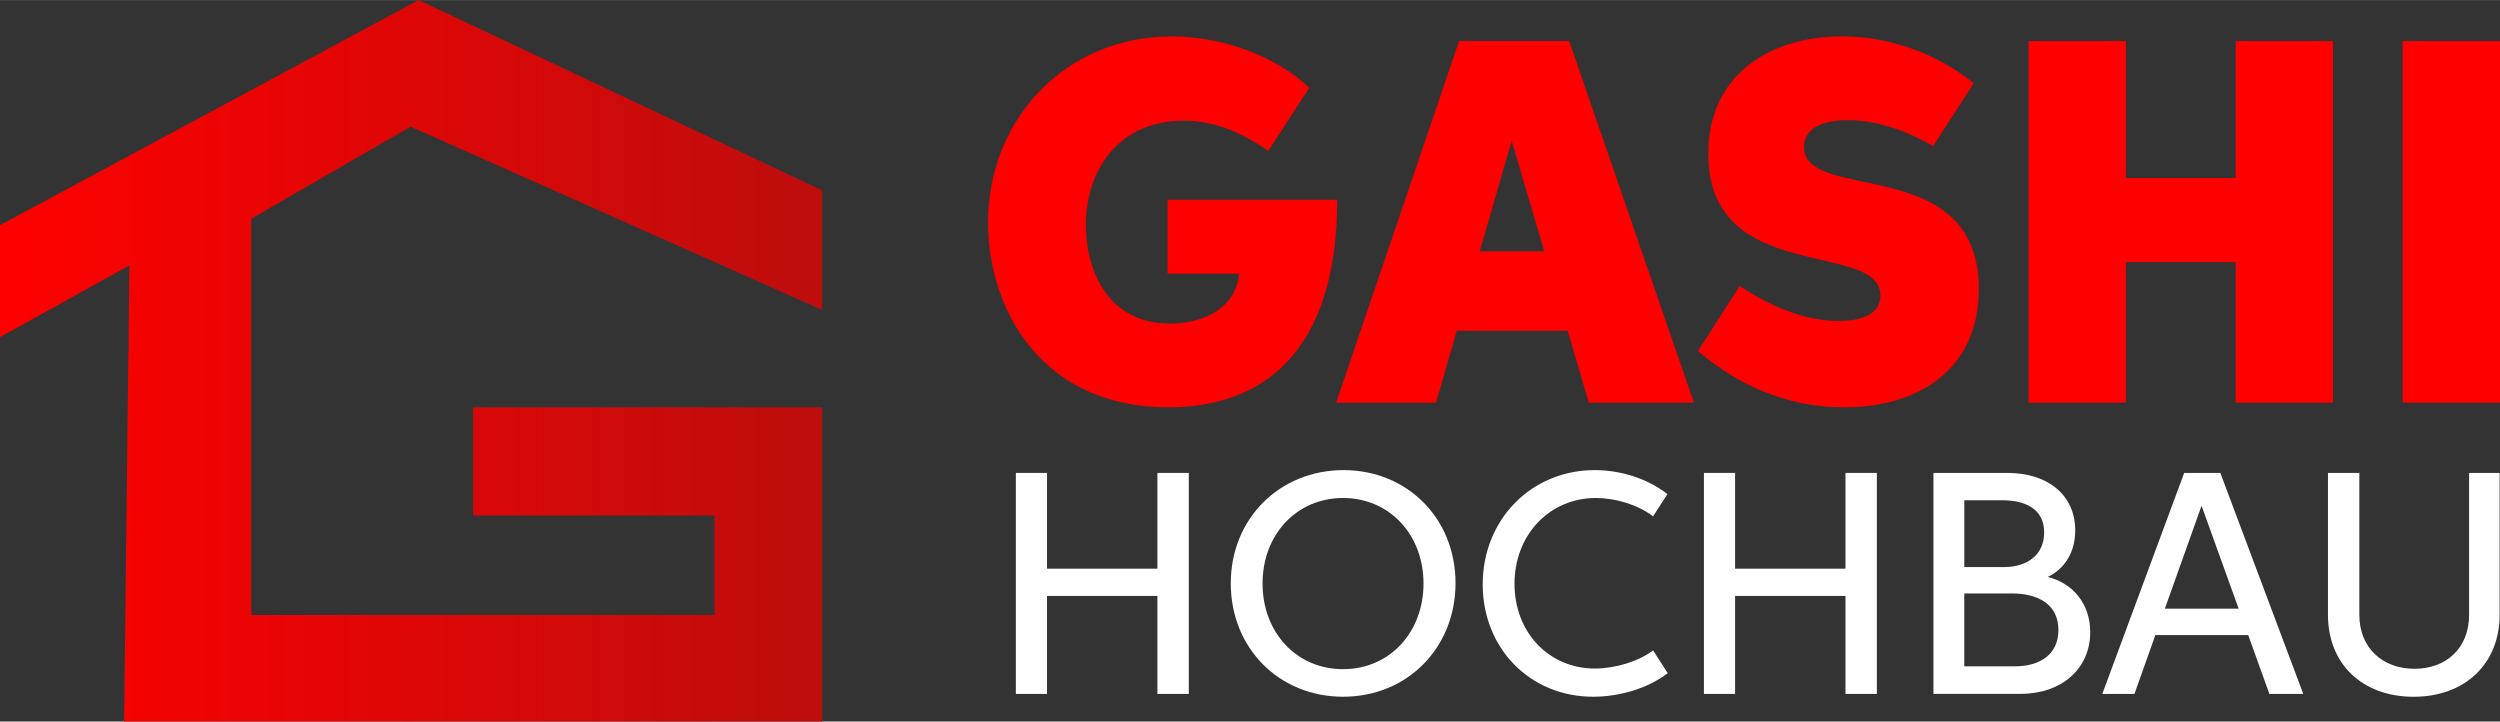<?xml version="1.0" encoding="UTF-8"?> <svg xmlns="http://www.w3.org/2000/svg" xmlns:xlink="http://www.w3.org/1999/xlink" xmlns:xodm="http://www.corel.com/coreldraw/odm/2003" xml:space="preserve" width="3.596in" height="1.038in" version="1.1" style="shape-rendering:geometricPrecision; text-rendering:geometricPrecision; image-rendering:optimizeQuality; fill-rule:evenodd; clip-rule:evenodd" viewBox="0 0 3785.23 1092.41"><rect x="0" y="0" width="3785.23" height="1092.41" fill="#333333" stroke="none"/> <defs> <style type="text/css"> .fil1 {fill:red;fill-rule:nonzero} .fil2 {fill:white;fill-rule:nonzero} .fil0 {fill:url(#id0)} </style> <linearGradient id="id0" gradientUnits="userSpaceOnUse" x1="-0.06" y1="546.23" x2="1244.81" y2="546.23"> <stop offset="0" style="stop-opacity:1; stop-color:red"></stop> <stop offset="1" style="stop-opacity:1; stop-color:#BD0D0D"></stop> </linearGradient> </defs> <g id="Layer_x0020_1">  <polygon class="fil0" points="187.89,1092.41 1244.83,1092.41 1244.83,616.61 716.35,616.61 716.35,780.41 1081.82,780.41 1081.82,931.05 380.45,931.05 380.45,330.94 621.75,191.62 1244.83,469.22 1244.83,288.11 633.89,0 -0,340.8 -0,510.37 195.94,401.71 "></polygon> <path class="fil1" d="M1876.24 414.21c-4.72,52.51 -54.74,75.62 -104.89,75.62 -91.24,0 -127.22,-76.67 -127.22,-149 0,-88.09 53.96,-158.2 147.56,-158.2 44.9,0 86.39,16.15 128.53,45.82l62.23 -95.71c-52.65,-49.1 -132.6,-77.72 -208.74,-77.72 -157.67,0 -277.66,122.62 -277.66,282 0,133.78 83.23,279.63 272.81,279.63 141.66,0 255.74,-81.92 255.74,-314.29l-256.79 0 0 111.85 108.44 0z"></path> <path id="1" class="fil1" d="M2405.57 609.56l159.12 0 -188.79 -547.45 -166.73 0 -186.16 547.45 151.24 0 31.38 -108.83 167.91 0 32.03 108.83zm-165.15 -229.09l48.44 -167.39 49.23 167.39 -97.67 0z"></path> <path id="2" class="fil1" d="M2634.01 432.99l-63.02 98.33c55.93,47.92 129.84,85.33 221.21,85.33 114.22,0 203.88,-58.68 203.88,-179.2 0,-206.77 -264.67,-128.79 -264.67,-215.17 0,-25.73 23.89,-40.44 66.17,-40.44 37.81,0 81.53,11.68 129.31,39.25l61.57 -95.18c-52.38,-42.27 -123.27,-70.89 -199.68,-70.89 -108.97,0 -202.31,58.16 -202.31,177.76 0,200.21 260.73,129.97 260.73,214.78 0,24.29 -22.05,38.33 -63.15,38.33 -46.08,0 -96.62,-17.59 -150.05,-52.91z"></path> <polygon id="3" class="fil1" points="3071.44,609.56 3218.75,609.56 3218.75,396.75 3384.95,396.75 3384.95,609.56 3532.25,609.56 3532.25,62.11 3384.95,62.11 3384.95,269.4 3218.75,269.4 3218.75,62.11 3071.44,62.11 "></polygon> <polygon id="4" class="fil1" points="3637.93,609.56 3785.23,609.56 3785.23,62.11 3637.93,62.11 "></polygon> <polygon class="fil2" points="1538.1,1050.55 1585.28,1050.55 1585.28,902.18 1752.43,902.18 1752.43,1050.55 1799.93,1050.55 1799.93,715.94 1752.43,715.94 1752.43,860.93 1585.28,860.93 1585.28,715.94 1538.1,715.94 "></polygon> <path id="1" class="fil2" d="M2033.52 1054.8c97.17,0 170.28,-73.98 170.28,-171.96 0,-98.14 -73.26,-171.16 -169.55,-171.16 -96.21,0 -170.76,72.86 -170.76,171.56 0,97.42 72.7,171.56 170.04,171.56zm0 -41.72c-70.46,0 -121.89,-55.53 -121.89,-129.67 0,-74.38 51.76,-129.51 121.89,-129.51 70.13,0 121.81,55.29 121.81,129.51 0,73.98 -51.36,129.67 -121.81,129.67z"></path> <path id="2" class="fil2" d="M2502.94 984.67c-22.07,16.77 -57.45,27.44 -88.11,27.44 -69.49,0 -121.73,-54.48 -121.73,-128.31 0,-74.62 53.44,-129.91 123.18,-129.91 29.61,0 63.15,9.95 86.66,27.77l21.66 -33.7c-30.57,-23.67 -70.77,-36.27 -110.01,-36.27 -96.13,0 -169.63,74.87 -169.63,173 0,96.37 71.09,170.11 167.31,170.11 39,0 82.17,-12.11 112.82,-35.71l-22.15 -34.43z"></path> <polygon id="3" class="fil2" points="2579.89,1050.55 2627.07,1050.55 2627.07,902.18 2794.22,902.18 2794.22,1050.55 2841.72,1050.55 2841.72,715.94 2794.22,715.94 2794.22,860.93 2627.07,860.93 2627.07,715.94 2579.89,715.94 "></polygon> <path id="4" class="fil2" d="M2927.42 715.94l0 334.53 132.08 0c61.78,0 105.28,-37.88 105.28,-93.48 0,-44.29 -27.6,-74.47 -64.35,-83.54 25.03,-11.95 41.65,-36.59 41.65,-70.61 0,-54.32 -42.69,-86.9 -102.39,-86.9l-112.26 0zm118.68 182.47c41.48,0 70.53,17.74 70.53,55.37 0,37.63 -28.89,54.97 -65.72,54.97l-76.79 0 0 -110.34 71.98 0zm-14.53 -141.06c36.11,0 63.48,13.8 63.48,48.79 0,35.31 -27.69,52.32 -59.94,52.32l-60.98 0 0 -101.11 57.45 0z"></path> <path id="5" class="fil2" d="M3436.08 1050.55l51.27 0 -125.58 -334.61 -54.73 0 -123.98 334.61 48.71 0 31.62 -89.07 140.59 0 32.1 89.07zm-158.32 -129.03l55.6 -155.91 56.17 155.91 -111.78 0z"></path> <path id="6" class="fil2" d="M3738.44 930.9c0,49.75 -34.1,81.61 -82.73,81.61 -48.55,0 -83.45,-31.86 -83.45,-81.61l0 -214.97 -47.5 0 0 214.89c0,74.79 52.4,124.05 129.67,124.05 77.12,0 130.23,-49.27 130.23,-124.22l0 -214.73 -46.22 0 0 214.97z"></path> </g> </svg> 